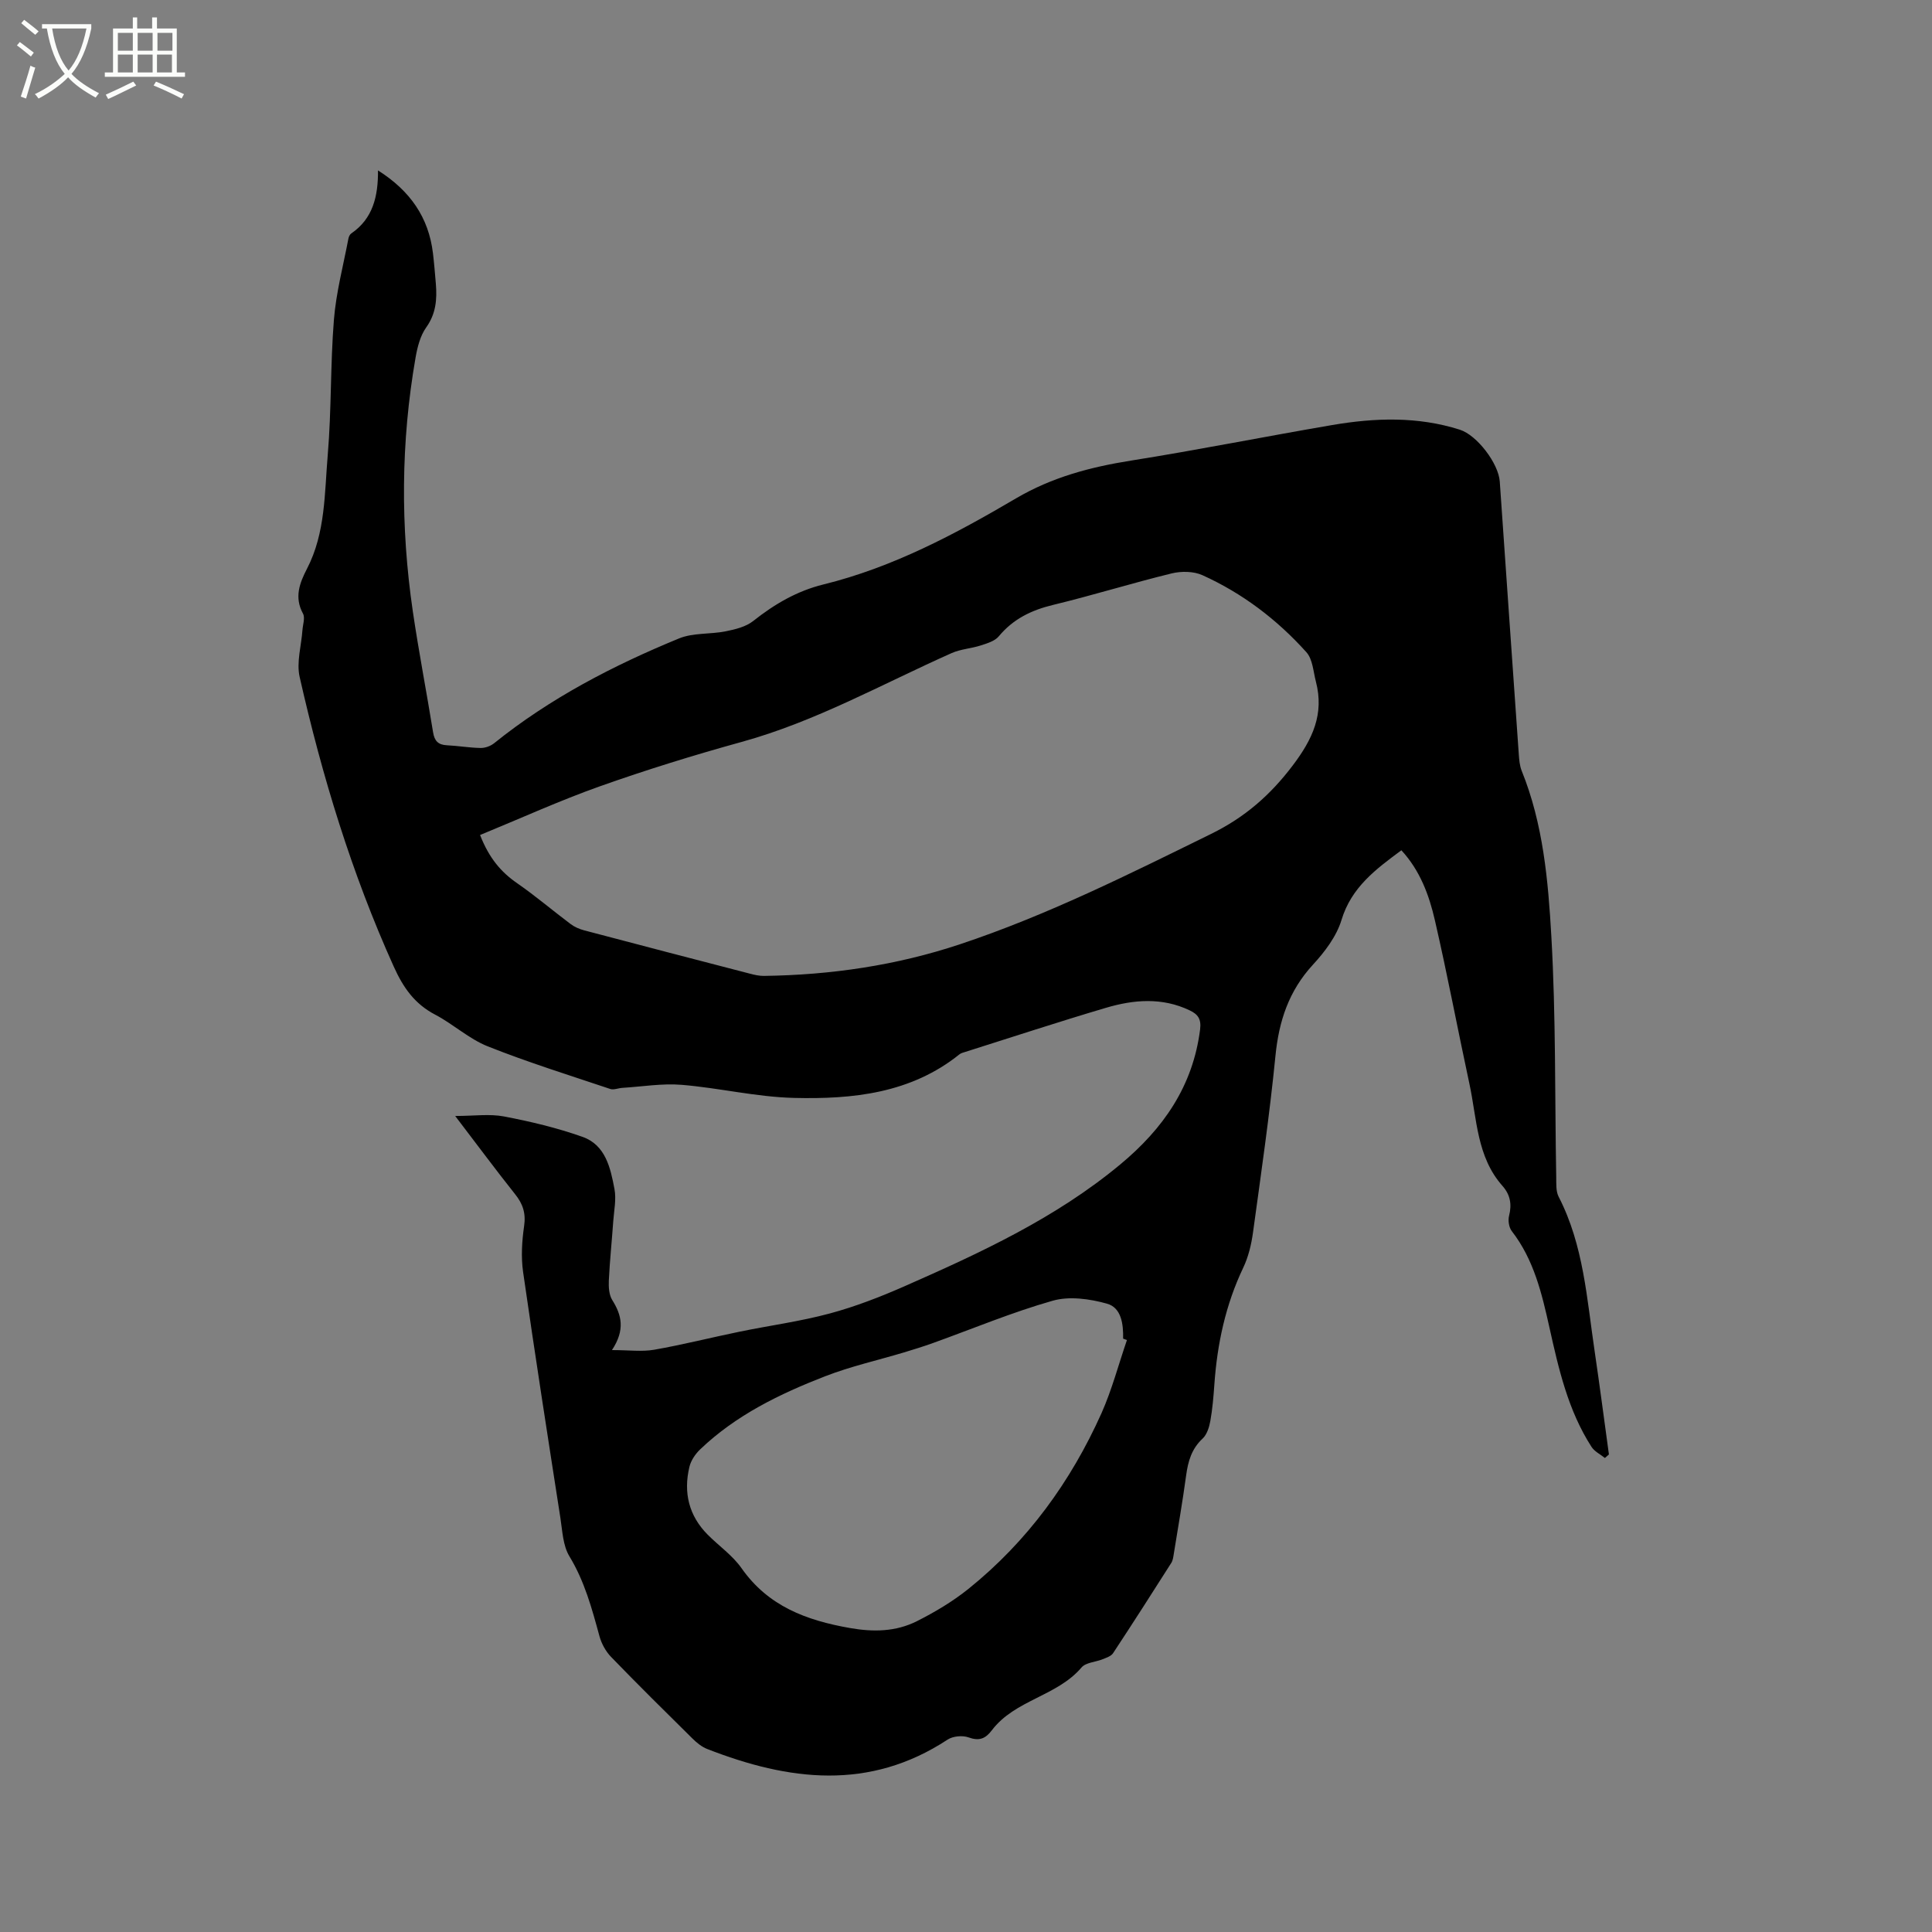 <svg enable-background="new 0 0 400 400" viewBox="0 0 400 400" xmlns="http://www.w3.org/2000/svg"><rect x="0" y="0" width="400" height="400" fill="#808080" stroke="none"/><path d="m6.4 11.7c-1-.8-1.9-1.6-2.9-2.3l.6-.7c.9.7 1.9 1.4 2.9 2.2zm-2.1 8.3c.7-2.1 1.4-4.2 2-6.4.2.1.6.3 1 .4-.7 2.3-1.3 4.4-1.9 6.4zm3-12.8c-1.1-.9-2.1-1.7-2.9-2.4l.6-.7c1 .8 2 1.5 3 2.4zm1.4-1.3v-.9h10.2v.9c-.9 4.2-2.3 7.3-4.1 9.4 1.3 1.4 3.2 2.7 5.7 4-.2.2-.4.5-.7.9-2.5-1.4-4.4-2.7-5.7-4.2-1.4 1.5-3.5 3-6.1 4.4 0 0 0 0-.1-.1-.3-.4-.5-.7-.7-.8 2.7-1.3 4.7-2.8 6.2-4.2-1.8-2.2-3-5.3-3.7-9.4zm9.2 0h-7.1c.6 3.8 1.7 6.7 3.4 8.7 1.7-2 2.9-4.8 3.7-8.7z" fill="#fbfcfa"/><path d="m31.6 3.6h.9v2.3h4.1v9.1h1.7v.9h-16.6v-.9h1.7v-9.1h4.1v-2.3h.9v2.3h3.1v-2.3zm-4 13.3.6.8c-1.9.9-3.8 1.9-5.8 2.8-.2-.3-.3-.6-.5-.9 2-.9 3.9-1.8 5.7-2.7zm-3.2-10.1v3.7h3.1v-3.7zm0 4.5v3.7h3.1v-3.7zm4.1-4.5v3.7h3.1v-3.7zm0 4.5v3.7h3.1v-3.7zm9.1 9.1c-2.1-1.1-4.1-2-5.8-2.7l.5-.8c2.2.9 4.1 1.8 5.8 2.6zm-1.9-13.6h-3.1v3.7h3.1zm-3.2 4.5v3.7h3.1v-3.7z" fill="#fbfcfa"/><path d="m94.24 231.05c3.94 0 7.12-.47 10.11.1 5.5 1.05 11 2.36 16.27 4.23 4.76 1.69 5.78 6.44 6.6 10.8.4 2.12-.09 4.42-.25 6.63-.29 4.11-.72 8.21-.92 12.33-.06 1.34.04 2.94.71 4.02 1.94 3.1 2.72 6.14-.06 10.36 3.52 0 6.19.37 8.73-.07 5.94-1.04 11.8-2.53 17.7-3.74 6.22-1.28 12.55-2.12 18.67-3.77 5.28-1.42 10.45-3.43 15.46-5.63 15.72-6.92 31.28-14.1 44.67-25.22 8.91-7.4 15.06-16.21 16.54-27.97.27-2.16-.47-3.13-2.15-3.93-5.72-2.74-11.61-2.24-17.39-.52-9.74 2.88-19.4 6.06-29.09 9.12-.4.13-.85.23-1.17.48-10.09 8.11-22.13 9.34-34.3 9.04-7.77-.19-15.48-2.07-23.26-2.71-4.04-.33-8.17.38-12.26.63-.84.05-1.78.47-2.5.23-8.49-2.85-17.06-5.52-25.38-8.83-3.87-1.54-7.12-4.59-10.86-6.55-4.26-2.23-6.6-5.56-8.58-9.94-8.71-19.3-14.84-39.41-19.49-59.98-.69-3.04.35-6.46.58-9.71.08-1.15.58-2.54.11-3.41-1.84-3.38-.7-6.33.84-9.31 3.84-7.42 3.61-15.64 4.29-23.6.78-9.27.53-18.62 1.27-27.9.45-5.65 1.94-11.22 3-16.81.07-.39.29-.88.6-1.09 4.47-3.06 5.57-7.66 5.53-13.05 6.67 4.23 10.49 9.74 11.38 17.16.25 2.1.42 4.22.6 6.33.26 3.2.03 6.18-2 9.02-1.23 1.72-1.82 4.07-2.2 6.23-3.05 17.48-3.14 35.02-.57 52.56 1.23 8.38 2.85 16.7 4.2 25.06.29 1.78 1.06 2.57 2.86 2.66 2.33.11 4.64.52 6.97.56.94.02 2.06-.39 2.8-.98 11.58-9.32 24.63-16.09 38.29-21.7 2.92-1.2 6.45-.83 9.64-1.47 1.99-.4 4.2-.93 5.73-2.15 4.38-3.47 9.03-6.2 14.5-7.55 14.36-3.53 27.28-10.41 39.88-17.82 7.5-4.41 15.45-6.5 23.89-7.84 13.9-2.21 27.71-4.98 41.59-7.35 8.85-1.51 17.72-1.81 26.44.97 3.54 1.13 7.99 6.98 8.25 10.72 1.31 18.83 2.61 37.65 3.94 56.48.08 1.15.18 2.37.6 3.42 4.45 10.99 5.48 22.7 6.14 34.27.95 16.6.71 33.26 1.01 49.89.02 1.36-.08 2.91.51 4.04 5.18 10.06 5.83 21.15 7.45 32.01 1.05 7.1 1.97 14.22 2.95 21.33-.28.24-.55.49-.83.73-.94-.76-2.16-1.34-2.78-2.31-4.85-7.54-6.8-16.13-8.71-24.72-1.57-7.04-3.22-14.04-7.79-19.94-.6-.77-.81-2.22-.56-3.19.6-2.36.24-4.35-1.36-6.16-5.36-6.04-5.28-13.86-6.85-21.13-2.43-11.28-4.56-22.63-7.15-33.87-1.2-5.23-3.08-10.32-6.94-14.5-5.33 3.95-10.35 7.66-12.4 14.44-1.03 3.39-3.46 6.59-5.92 9.26-4.98 5.41-7.04 11.65-7.75 18.85-1.21 12.23-2.98 24.4-4.65 36.58-.34 2.48-.95 5.04-2.02 7.29-3.66 7.68-5.39 15.77-5.98 24.19-.18 2.54-.39 5.08-.84 7.58-.23 1.28-.71 2.79-1.6 3.62-2.27 2.11-3 4.68-3.4 7.59-.74 5.46-1.69 10.89-2.57 16.33-.1.62-.18 1.31-.51 1.82-3.98 6.26-7.98 12.51-12.06 18.7-.41.61-1.37.92-2.13 1.23-1.47.6-3.49.66-4.39 1.71-5.09 5.98-13.8 6.7-18.57 13.01-1.32 1.74-2.61 2.27-4.82 1.47-1.25-.45-3.22-.27-4.33.45-16.24 10.68-32.92 8.53-49.78 1.95-1.13-.44-2.18-1.3-3.06-2.17-5.66-5.59-11.32-11.18-16.85-16.9-1.11-1.15-1.98-2.75-2.4-4.29-1.56-5.72-3.08-11.37-6.23-16.55-1.34-2.22-1.44-5.25-1.86-7.95-2.64-16.96-5.28-33.92-7.72-50.91-.44-3.09-.24-6.37.21-9.48.39-2.66-.24-4.6-1.89-6.65-4.03-5.06-7.85-10.24-12.38-16.16zm5.15-58.17c1.9 4.84 4.37 7.7 7.72 10.01 3.8 2.63 7.33 5.65 11.04 8.43.81.61 1.82 1.04 2.8 1.3 11.46 3.03 22.93 6.02 34.4 8.99.91.24 1.87.45 2.8.44 13.86-.18 27.44-2.17 40.6-6.55 18.03-6 34.96-14.48 51.98-22.84 6.98-3.43 12.24-8 16.91-14.17 4.12-5.44 6.56-10.66 4.8-17.38-.54-2.07-.66-4.62-1.96-6.07-6.07-6.76-13.24-12.21-21.54-15.96-1.83-.82-4.37-.85-6.37-.36-8.22 2.01-16.32 4.53-24.54 6.52-4.48 1.08-8.25 2.9-11.24 6.5-.82.99-2.4 1.46-3.73 1.89-1.97.64-4.15.75-6.02 1.58-14.38 6.4-28.16 14.17-43.5 18.4-9.89 2.73-19.71 5.77-29.38 9.2-8.33 2.96-16.4 6.64-24.77 10.07zm133.93 104.56c-.26-.1-.53-.19-.79-.29.06-2.98-.34-6.4-3.34-7.24-3.56-1-7.8-1.59-11.24-.61-8.42 2.39-16.55 5.8-24.81 8.77-1.98.71-3.99 1.33-6 1.94-5.44 1.63-11.03 2.88-16.3 4.93-9.4 3.65-18.46 8.04-25.87 15.13-1.01.96-1.93 2.32-2.24 3.65-1.26 5.3-.12 10.09 3.8 14.03 2.32 2.33 5.14 4.28 6.99 6.92 5.52 7.87 13.4 10.8 22.42 12.39 4.94.87 9.54.77 13.89-1.41 3.75-1.89 7.44-4.09 10.7-6.71 12.18-9.81 21.16-22.16 27.53-36.37 2.16-4.87 3.53-10.09 5.26-15.13z"/></svg>